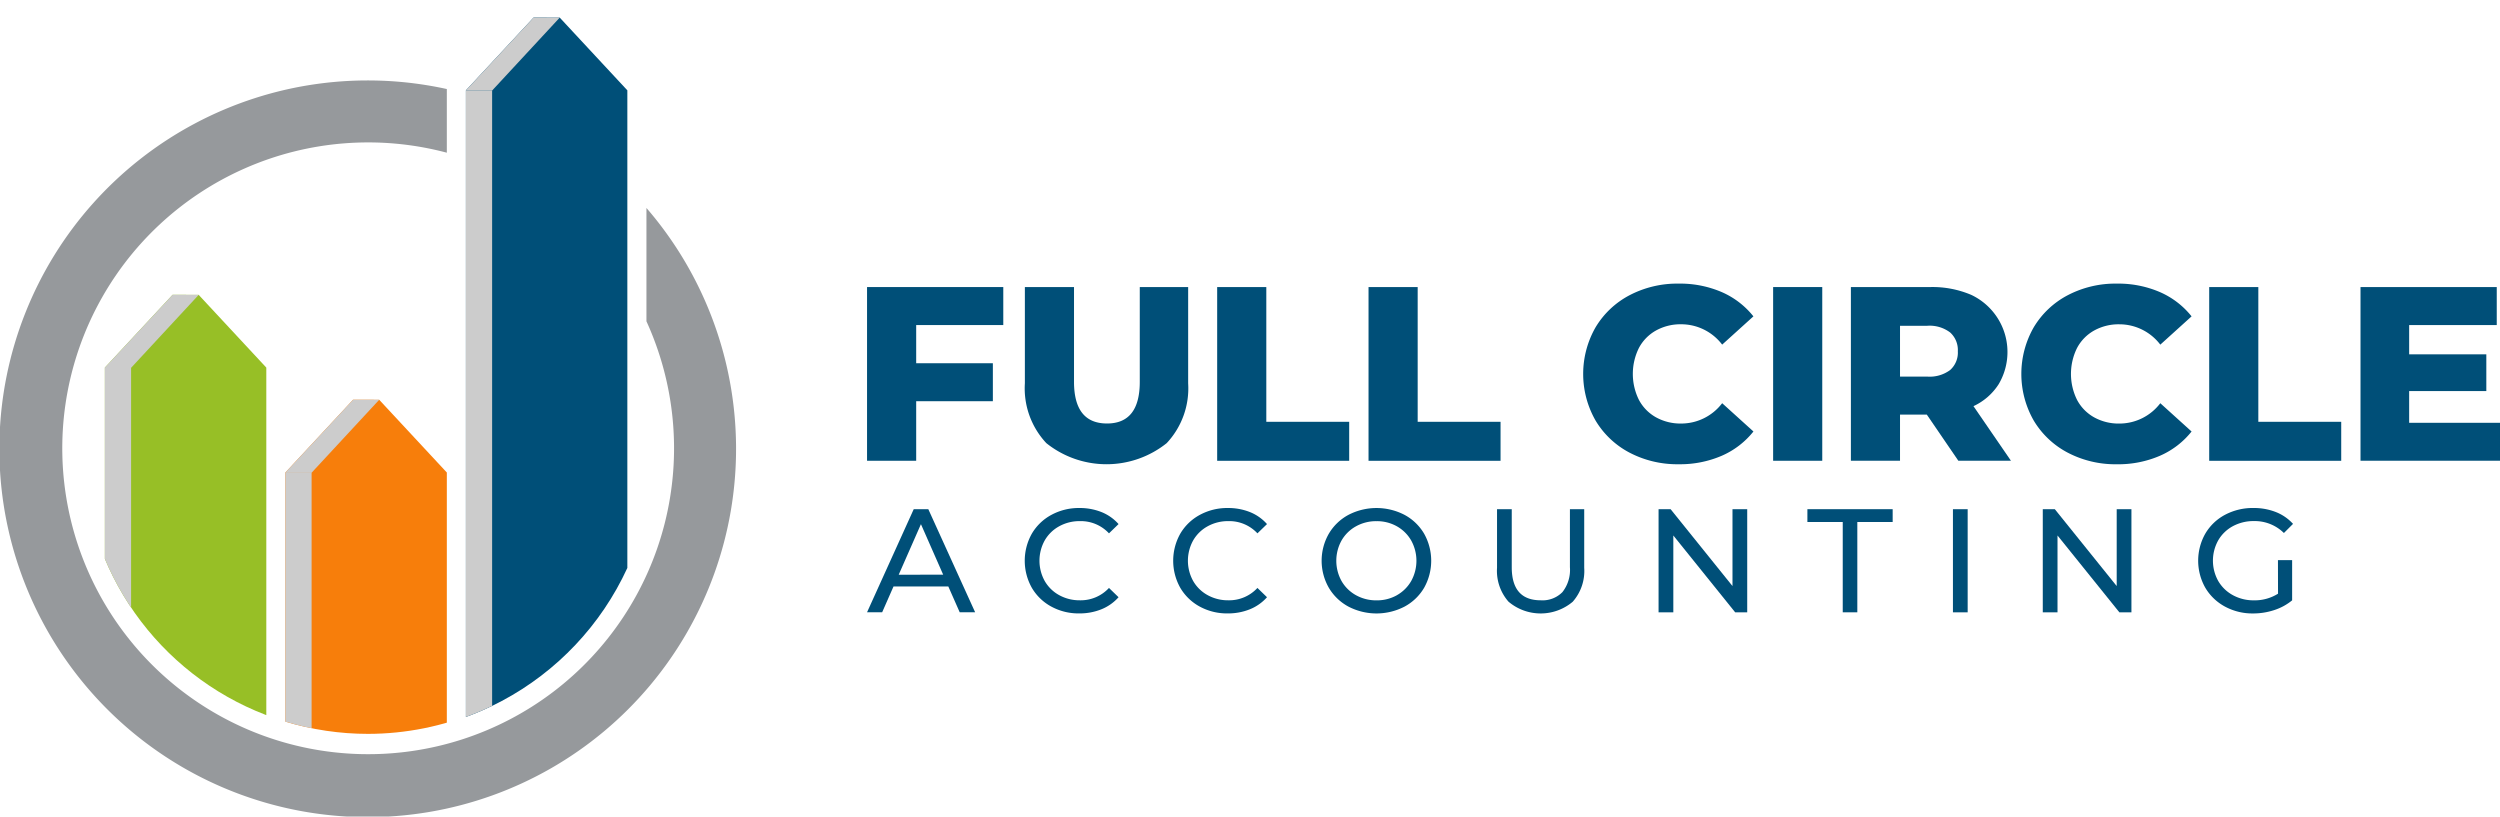 <svg xmlns="http://www.w3.org/2000/svg" xmlns:xlink="http://www.w3.org/1999/xlink" viewBox="0 0 211.485 69.075">
  <defs>
    <style>
      .cls-1 {
        fill: none;
      }

      .cls-2 {
        isolation: isolate;
      }

      .cls-3 {
        fill: #004f78;
      }

      .cls-4 {
        fill: #96999c;
      }

      .cls-5 {
        clip-path: url(#clip-path);
      }

      .cls-6 {
        fill: #ccc;
        mix-blend-mode: multiply;
      }

      .cls-7 {
        clip-path: url(#clip-path-2);
      }

      .cls-8 {
        fill: #f77e0b;
      }

      .cls-9 {
        fill: #97bf26;
      }
    </style>
    <clipPath id="clip-path" transform="translate(-1.515 -2.402)">
      <path class="cls-1" d="M56.2,35.068V2.4H39.314V17.149A24.16,24.16,0,1,0,56.2,35.068Z"/>
    </clipPath>
    <clipPath id="clip-path-2" transform="translate(-1.515 -2.402)">
      <path class="cls-1" d="M32.648,64.483A24.139,24.139,0,1,1,56.786,40.344,24.166,24.166,0,0,1,32.648,64.483Z"/>
    </clipPath>
  </defs>
  <title>Full Circle Logo Horizontal</title>
  <g class="cls-2">
    <g id="Layer_1" data-name="Layer 1">
      <g>
        <path class="cls-3" d="M79.019,29.9V33.13h6.486v3.212H79.019V41.38H74.862V26.685H86.387V29.9Z" transform="translate(-1.515 -2.402)"/>
        <path class="cls-3" d="M90.029,39.889a6.772,6.772,0,0,1-1.816-5.059V26.685H92.37V34.7q0,3.526,2.792,3.527,2.771,0,2.771-3.527V26.685h4.093V34.83a6.774,6.774,0,0,1-1.816,5.059,8.153,8.153,0,0,1-10.181,0Z" transform="translate(-1.515 -2.402)"/>
        <path class="cls-3" d="M104.48,26.685h4.157v11.4h7.011v3.3H104.48Z" transform="translate(-1.515 -2.402)"/>
        <path class="cls-3" d="M117.285,26.685h4.157v11.4h7.011v3.3H117.285Z" transform="translate(-1.515 -2.402)"/>
        <path class="cls-3" d="M139.378,40.7a7.29,7.29,0,0,1-2.886-2.719,7.942,7.942,0,0,1,0-7.893,7.292,7.292,0,0,1,2.886-2.718,8.693,8.693,0,0,1,4.146-.976,8.906,8.906,0,0,1,3.632.713,7,7,0,0,1,2.687,2.057L147.2,31.555a4.352,4.352,0,0,0-3.464-1.721,4.273,4.273,0,0,0-2.131.525,3.645,3.645,0,0,0-1.449,1.48,4.939,4.939,0,0,0,0,4.387,3.643,3.643,0,0,0,1.449,1.48,4.273,4.273,0,0,0,2.131.525A4.352,4.352,0,0,0,147.2,36.51l2.645,2.393a6.985,6.985,0,0,1-2.687,2.057,8.9,8.9,0,0,1-3.632.714A8.7,8.7,0,0,1,139.378,40.7Z" transform="translate(-1.515 -2.402)"/>
        <path class="cls-3" d="M151.511,26.685h4.156V41.38h-4.156Z" transform="translate(-1.515 -2.402)"/>
        <path class="cls-3" d="M164.512,37.475h-2.267v3.9h-4.156V26.685h6.717a8.38,8.38,0,0,1,3.464.661,5.345,5.345,0,0,1,2.32,7.557,5.037,5.037,0,0,1-2.131,1.857l3.17,4.618h-4.45Zm1.973-6.948a2.867,2.867,0,0,0-1.931-.567h-2.309v4.3h2.309a2.9,2.9,0,0,0,1.931-.556,1.972,1.972,0,0,0,.651-1.585A2,2,0,0,0,166.486,30.527Z" transform="translate(-1.515 -2.402)"/>
        <path class="cls-3" d="M176.444,40.7a7.29,7.29,0,0,1-2.886-2.719,7.944,7.944,0,0,1,0-7.893,7.292,7.292,0,0,1,2.886-2.718,8.693,8.693,0,0,1,4.146-.976,8.906,8.906,0,0,1,3.632.713,7,7,0,0,1,2.687,2.057l-2.645,2.393a4.352,4.352,0,0,0-3.464-1.721,4.273,4.273,0,0,0-2.131.525,3.645,3.645,0,0,0-1.449,1.48,4.939,4.939,0,0,0,0,4.387,3.643,3.643,0,0,0,1.449,1.48,4.273,4.273,0,0,0,2.131.525,4.352,4.352,0,0,0,3.464-1.721l2.645,2.393a6.985,6.985,0,0,1-2.687,2.057,8.9,8.9,0,0,1-3.632.714A8.7,8.7,0,0,1,176.444,40.7Z" transform="translate(-1.515 -2.402)"/>
        <path class="cls-3" d="M188.4,26.685h4.156v11.4h7.012v3.3H188.4Z" transform="translate(-1.515 -2.402)"/>
        <path class="cls-3" d="M213,38.168V41.38H201.2V26.685h11.525V29.9h-7.41v2.477h6.528v3.107h-6.528v2.687Z" transform="translate(-1.515 -2.402)"/>
      </g>
      <g>
        <path class="cls-3" d="M81.738,52.016H77.1l-.959,2.18H74.862l3.949-8.72h1.233l3.962,8.72H82.7Zm-.436-1-1.881-4.273L77.54,51.02Z" transform="translate(-1.515 -2.402)"/>
        <path class="cls-3" d="M90.452,53.717A4.259,4.259,0,0,1,88.8,52.123a4.67,4.67,0,0,1,0-4.572,4.251,4.251,0,0,1,1.657-1.594,4.847,4.847,0,0,1,2.367-.58,4.945,4.945,0,0,1,1.869.343,3.826,3.826,0,0,1,1.445,1.016l-.81.784a3.25,3.25,0,0,0-2.454-1.034,3.552,3.552,0,0,0-1.757.436,3.158,3.158,0,0,0-1.227,1.2,3.539,3.539,0,0,0,0,3.426,3.158,3.158,0,0,0,1.227,1.2,3.552,3.552,0,0,0,1.757.436,3.255,3.255,0,0,0,2.454-1.046l.81.785a3.879,3.879,0,0,1-1.451,1.021,4.908,4.908,0,0,1-1.875.349A4.813,4.813,0,0,1,90.452,53.717Z" transform="translate(-1.515 -2.402)"/>
        <path class="cls-3" d="M103.009,53.717a4.259,4.259,0,0,1-1.651-1.594,4.67,4.67,0,0,1,0-4.572,4.251,4.251,0,0,1,1.657-1.594,4.847,4.847,0,0,1,2.367-.58,4.945,4.945,0,0,1,1.869.343,3.826,3.826,0,0,1,1.445,1.016l-.81.784a3.25,3.25,0,0,0-2.454-1.034,3.552,3.552,0,0,0-1.757.436,3.158,3.158,0,0,0-1.227,1.2,3.539,3.539,0,0,0,0,3.426,3.158,3.158,0,0,0,1.227,1.2,3.552,3.552,0,0,0,1.757.436,3.255,3.255,0,0,0,2.454-1.046l.81.785a3.879,3.879,0,0,1-1.451,1.021,4.908,4.908,0,0,1-1.875.349A4.813,4.813,0,0,1,103.009,53.717Z" transform="translate(-1.515 -2.402)"/>
        <path class="cls-3" d="M115.585,53.717a4.278,4.278,0,0,1-1.663-1.6,4.6,4.6,0,0,1,0-4.56,4.278,4.278,0,0,1,1.663-1.6,5.148,5.148,0,0,1,4.746,0,4.253,4.253,0,0,1,1.657,1.594,4.67,4.67,0,0,1,0,4.572,4.249,4.249,0,0,1-1.657,1.594,5.148,5.148,0,0,1-4.746,0Zm4.1-.965a3.2,3.2,0,0,0,1.209-1.2,3.539,3.539,0,0,0,0-3.426,3.2,3.2,0,0,0-1.209-1.2,3.423,3.423,0,0,0-1.725-.436,3.491,3.491,0,0,0-1.738.436,3.169,3.169,0,0,0-1.221,1.2,3.539,3.539,0,0,0,0,3.426,3.169,3.169,0,0,0,1.221,1.2,3.491,3.491,0,0,0,1.738.436A3.423,3.423,0,0,0,119.69,52.751Z" transform="translate(-1.515 -2.402)"/>
        <path class="cls-3" d="M129.126,53.3a3.94,3.94,0,0,1-.971-2.865V45.476H129.4v4.908q0,2.8,2.454,2.8a2.361,2.361,0,0,0,1.831-.691,3.038,3.038,0,0,0,.636-2.112V45.476h1.209v4.958a3.933,3.933,0,0,1-.972,2.872,4.209,4.209,0,0,1-5.432-.006Z" transform="translate(-1.515 -2.402)"/>
        <path class="cls-3" d="M149.319,45.476V54.2H148.3l-5.232-6.5v6.5H141.82v-8.72h1.021l5.232,6.5v-6.5Z" transform="translate(-1.515 -2.402)"/>
        <path class="cls-3" d="M157.4,46.56h-2.99V45.476h7.213V46.56h-2.99V54.2H157.4Z" transform="translate(-1.515 -2.402)"/>
        <path class="cls-3" d="M166.722,45.476h1.246V54.2h-1.246Z" transform="translate(-1.515 -2.402)"/>
        <path class="cls-3" d="M181.821,45.476V54.2H180.8l-5.232-6.5v6.5h-1.246v-8.72h1.021l5.232,6.5v-6.5Z" transform="translate(-1.515 -2.402)"/>
        <path class="cls-3" d="M194.216,49.787h1.2v3.4a4.639,4.639,0,0,1-1.508.822,5.642,5.642,0,0,1-1.794.287,4.872,4.872,0,0,1-2.38-.58,4.293,4.293,0,0,1-1.663-1.594,4.64,4.64,0,0,1,0-4.578,4.227,4.227,0,0,1,1.67-1.595,4.979,4.979,0,0,1,2.4-.573,5.062,5.062,0,0,1,1.9.343,3.884,3.884,0,0,1,1.451,1l-.772.772a3.512,3.512,0,0,0-2.529-1.009,3.68,3.68,0,0,0-1.787.43,3.155,3.155,0,0,0-1.24,1.2,3.522,3.522,0,0,0,0,3.438,3.194,3.194,0,0,0,1.24,1.2,3.61,3.61,0,0,0,1.775.436,3.7,3.7,0,0,0,2.043-.561Z" transform="translate(-1.515 -2.402)"/>
      </g>
      <g>
        <path class="cls-4" d="M56.2,19.995v9.587A25.876,25.876,0,1,1,39.314,15.32V9.934A31.16,31.16,0,1,0,56.2,19.995Z" transform="translate(-1.515 -2.402)"/>
        <g class="cls-5">
          <g>
            <polygon class="cls-3" points="47.35 1.489 45.14 1.483 39.413 7.642 39.413 16.1 39.413 42.133 39.413 64.342 53.07 58.26 53.07 42.133 53.07 16.1 53.07 7.642 47.35 1.489"/>
            <polygon class="cls-6" points="39.413 7.676 39.413 16.134 39.413 42.133 39.413 64.342 41.631 64.342 41.631 42.133 41.631 16.134 41.631 7.676 39.413 7.676"/>
            <polygon class="cls-6" points="47.35 1.489 45.14 1.483 39.413 7.642 39.413 7.676 41.631 7.676 41.631 7.66 47.35 1.489"/>
          </g>
        </g>
        <g class="cls-7">
          <g>
            <polygon class="cls-8" points="37.799 39.972 32.079 33.819 29.869 33.813 24.142 39.972 24.142 64.342 37.799 64.342 37.799 39.972"/>
            <rect class="cls-6" x="24.142" y="40.006" width="2.218" height="24.897"/>
            <polygon class="cls-6" points="32.079 33.819 29.869 33.813 24.142 39.972 24.142 40.006 26.36 40.006 26.36 39.99 32.079 33.819"/>
          </g>
        </g>
        <g class="cls-7">
          <g>
            <polygon class="cls-9" points="22.528 31.097 16.808 24.944 14.598 24.938 8.87 31.097 8.87 57.704 22.528 64.347 22.528 31.097"/>
            <polygon class="cls-6" points="8.87 53.789 11.089 56.211 11.089 31.131 8.87 31.131 8.87 53.789"/>
            <polygon class="cls-6" points="16.808 24.944 14.598 24.938 8.87 31.097 8.87 31.131 11.089 31.131 11.089 31.115 16.808 24.944"/>
          </g>
        </g>
      </g>
    </g>
  </g>
</svg>
